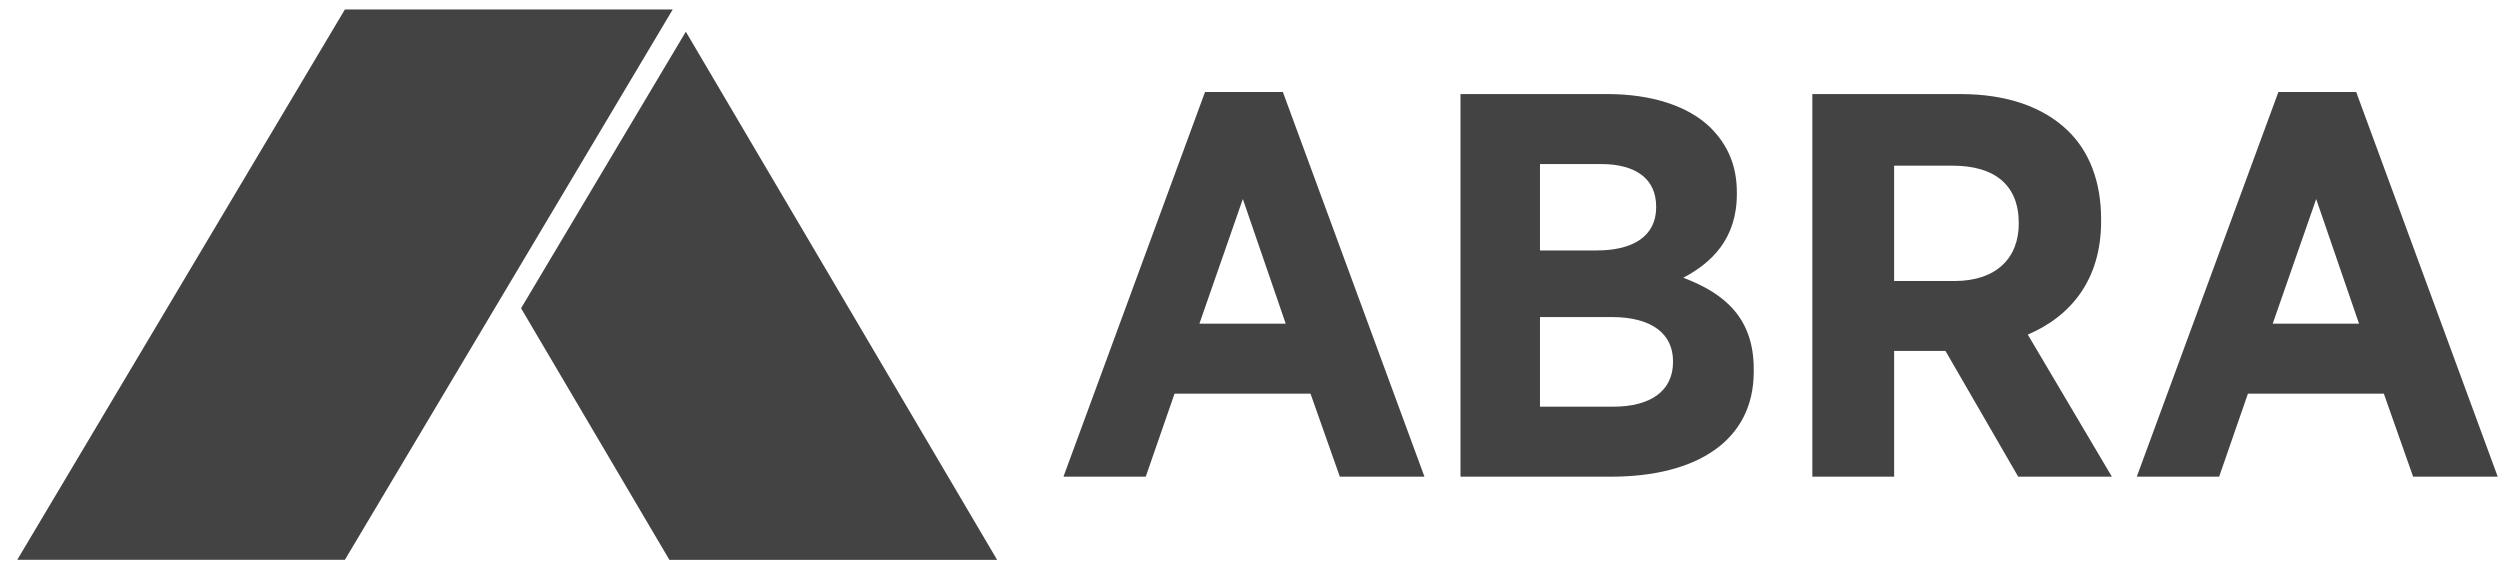 <?xml version="1.0" encoding="UTF-8"?> <svg xmlns="http://www.w3.org/2000/svg" width="127" height="29" viewBox="0 0 127 29" fill="none"><g clip-path="url(#clip0_1539_1433)"><path d="M61.216 4.672H65.169L72.363 24.216H68.063L66.574 19.998H59.667L58.204 24.216H54.023L61.216 4.672ZM65.314 16.441L63.136 10.111L60.93 16.441H65.314Z" fill="#434344"></path><path d="M74.193 4.778H81.643C83.875 4.778 85.739 5.367 86.884 6.475C87.774 7.363 88.232 8.417 88.232 9.778V9.862C88.232 12.14 86.939 13.357 85.509 14.11C87.656 14.915 89.09 16.193 89.09 18.747V18.884C89.09 22.383 86.196 24.215 81.843 24.215H74.193V4.778ZM84.133 10.498C84.133 9.084 83.1 8.333 81.325 8.333H78.231V12.722H81.124C82.958 12.722 84.133 11.999 84.133 10.53V10.498ZM81.868 16.106H78.231V20.659H81.955C83.82 20.659 84.99 19.883 84.99 18.386V18.357C84.992 16.969 83.931 16.106 81.868 16.106Z" fill="#434344"></path><path d="M92.067 4.779H99.606C101.922 4.779 103.79 5.422 105.05 6.641C106.14 7.697 106.736 9.224 106.736 11.138V11.25C106.736 14.191 105.218 16.055 103.012 16.998L107.283 24.216H102.525L98.831 17.829H96.222V24.216H92.067V4.779ZM99.288 14.275C101.409 14.275 102.553 13.11 102.553 11.361V11.333C102.553 9.39 101.32 8.417 99.199 8.417H96.221V14.275H99.288Z" fill="#434344"></path><path d="M115.743 4.672H119.694L126.885 24.216H122.587L121.099 19.998H114.195L112.732 24.216H108.548L115.743 4.672ZM119.838 16.441L117.662 10.112L115.454 16.442H119.838V16.441Z" fill="#434344"></path><path d="M17.52 0.481L0.876 28.439H17.52L34.175 0.481H17.52Z" fill="#434344"></path><path d="M50.655 28.442L34.84 1.61L26.47 15.659L34.006 28.442H50.655Z" fill="#434344"></path></g><defs><clipPath id="clip0_1539_1433"><rect width="126" height="28" fill="white" transform="translate(0.881 0.463)"></rect></clipPath></defs></svg> 